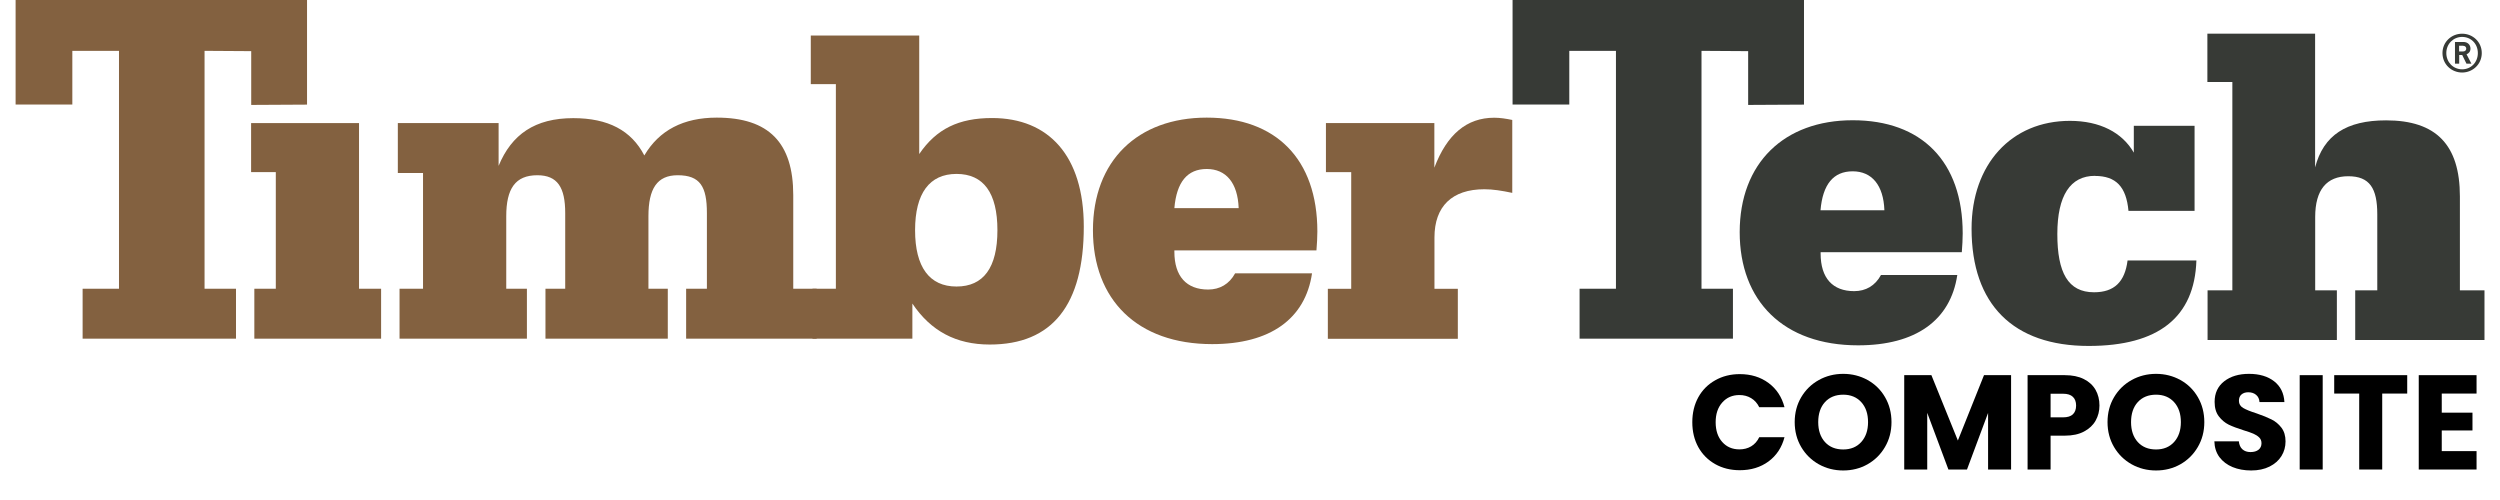 <svg xmlns="http://www.w3.org/2000/svg" xmlns:xlink="http://www.w3.org/1999/xlink" width="600" viewBox="0 0 450 90" height="120" preserveAspectRatio="xMidYMid meet"><defs><g></g><clipPath id="8e0c001dbe"><path d="M 145 6 L 196 6 L 196 62.25 L 145 62.25 Z M 145 6 " clip-rule="nonzero"></path></clipPath><clipPath id="ed97819e0c"><path d="M 313 21 L 354 21 L 354 62.25 L 313 62.25 Z M 313 21 " clip-rule="nonzero"></path></clipPath><clipPath id="75385322ee"><path d="M 354 21 L 396 21 L 396 62.25 L 354 62.25 Z M 354 21 " clip-rule="nonzero"></path></clipPath></defs><path fill="#836140" d="M 21.418 9.152 L 13.02 9.152 L 13.02 18.812 L 2.809 18.812 L 2.809 0 L 55.266 0 L 55.266 18.832 L 45.219 18.887 L 45.219 9.207 L 36.82 9.152 L 36.82 51.973 L 42.48 51.973 L 42.48 60.961 L 14.871 60.961 L 14.871 51.973 L 21.418 51.973 Z M 21.418 9.152 " fill-opacity="1" fill-rule="nonzero"></path><path fill="#373a36" d="M 290.891 9.152 L 282.473 9.152 L 282.473 18.812 L 272.262 18.812 L 272.262 0 L 324.719 0 L 324.719 18.832 L 314.668 18.887 L 314.668 9.207 L 306.27 9.152 L 306.27 51.973 L 311.93 51.973 L 311.93 60.961 L 284.324 60.961 L 284.324 51.973 L 290.871 51.973 L 290.871 9.152 Z M 290.891 9.152 " fill-opacity="1" fill-rule="nonzero"></path><path fill="#836140" d="M 49.66 30.98 L 45.199 30.98 L 45.199 22.156 L 64.625 22.156 L 64.625 51.973 L 68.598 51.973 L 68.598 60.961 L 45.781 60.961 L 45.781 51.973 L 49.645 51.973 L 49.645 30.98 Z M 49.66 30.98 " fill-opacity="1" fill-rule="nonzero"></path><path fill="#836140" d="M 71.918 51.973 L 76.145 51.973 L 76.145 31.145 L 71.609 31.145 L 71.609 22.156 L 89.75 22.156 L 89.75 29.855 C 92.09 24.188 96.297 21.266 103.188 21.266 C 109.43 21.266 113.637 23.461 115.977 27.984 C 118.645 23.445 123.016 21.172 129.02 21.172 C 138.414 21.172 142.785 25.715 142.785 35.121 L 142.785 51.973 L 146.996 51.973 L 146.996 60.961 L 123.504 60.961 L 123.504 51.973 L 127.242 51.973 L 127.242 38.352 C 127.242 33.578 126.027 31.543 121.98 31.543 C 118.262 31.543 116.719 33.977 116.719 38.914 L 116.719 51.973 L 120.203 51.973 L 120.203 60.961 L 98.184 60.961 L 98.184 51.973 L 101.738 51.973 L 101.738 38.352 C 101.738 33.738 100.359 31.543 96.715 31.543 C 92.742 31.543 91.125 33.977 91.125 38.914 L 91.125 51.973 L 94.844 51.973 L 94.844 60.961 L 71.918 60.961 Z M 71.918 51.973 " fill-opacity="1" fill-rule="nonzero"></path><g clip-path="url(#8e0c001dbe)"><path fill="#836140" d="M 150.477 15.145 L 145.941 15.145 L 145.941 6.391 L 165.461 6.391 L 165.461 27.73 C 168.543 23.188 172.59 21.246 178.574 21.246 C 188.77 21.246 195.082 28.055 195.082 40.785 C 195.082 54.895 189.422 62.016 178.156 62.016 C 172.082 62.016 167.547 59.582 164.227 54.641 L 164.227 60.961 L 146.25 60.961 L 146.25 51.973 L 150.457 51.973 L 150.457 15.145 Z M 172.172 51.574 C 177.031 51.574 179.535 48.176 179.535 41.441 C 179.535 34.703 177.031 31.305 172.172 31.305 C 167.309 31.305 164.715 34.793 164.715 41.441 C 164.715 48.086 167.309 51.574 172.172 51.574 Z M 172.172 51.574 " fill-opacity="1" fill-rule="nonzero"></path></g><path fill="#836140" d="M 236.164 49.211 C 234.949 57.402 228.637 61.941 218.188 61.941 C 204.676 61.941 196.73 53.914 196.73 41.441 C 196.73 28.965 204.746 21.172 217.211 21.172 C 229.672 21.172 237.125 28.637 237.125 41.676 C 237.125 42.73 237.055 43.855 236.961 45.07 L 211.387 45.07 L 211.387 45.309 C 211.387 49.758 213.582 52.117 217.465 52.117 C 219.566 52.117 221.273 51.137 222.324 49.195 L 236.164 49.195 Z M 222.961 37.461 C 222.797 32.922 220.691 30.418 217.211 30.418 C 213.727 30.418 211.785 32.758 211.387 37.461 Z M 222.961 37.461 " fill-opacity="1" fill-rule="nonzero"></path><path fill="#836140" d="M 243.203 30.98 L 238.668 30.98 L 238.668 22.156 L 258.184 22.156 L 258.184 30.18 C 260.453 24.188 264.008 21.191 268.961 21.191 C 270.012 21.191 271.062 21.355 272.207 21.59 L 272.207 34.719 C 270.336 34.32 268.723 34.066 267.184 34.066 C 261.359 34.066 258.203 37.152 258.203 42.746 L 258.203 51.988 L 262.41 51.988 L 262.41 60.98 L 239.012 60.98 L 239.012 51.988 L 243.219 51.988 L 243.219 30.996 Z M 243.203 30.98 " fill-opacity="1" fill-rule="nonzero"></path><g clip-path="url(#ed97819e0c)"><path fill="#373a36" d="M 352.309 49.52 C 351.09 57.656 344.832 62.16 334.457 62.16 C 321.016 62.16 313.145 54.188 313.145 41.785 C 313.145 29.383 321.109 21.645 333.496 21.645 C 345.887 21.645 353.285 29.055 353.285 42.02 C 353.285 43.074 353.215 44.199 353.125 45.398 L 327.711 45.398 L 327.711 45.633 C 327.711 50.066 329.887 52.406 333.75 52.406 C 335.836 52.406 337.523 51.445 338.574 49.504 L 352.324 49.504 Z M 339.191 37.844 C 339.031 33.34 336.941 30.836 333.48 30.836 C 330.016 30.836 328.09 33.176 327.691 37.844 Z M 339.191 37.844 " fill-opacity="1" fill-rule="nonzero"></path></g><g clip-path="url(#75385322ee)"><path fill="#373a36" d="M 377.086 31.652 C 372.66 31.652 370.32 35.191 370.32 42.129 C 370.32 49.066 372.242 52.609 376.922 52.609 C 380.551 52.609 382.473 50.754 382.961 46.887 L 395.352 46.887 C 395.023 57.109 388.512 62.27 375.961 62.27 C 362.375 62.27 354.883 54.785 354.883 41.168 C 354.883 29.562 362.047 21.754 372.586 21.754 C 377.973 21.754 382 23.844 384.086 27.477 L 384.086 22.645 L 395.023 22.645 L 395.023 37.953 L 383.125 37.953 C 382.727 33.613 380.875 31.668 377.086 31.668 Z M 377.086 31.652 " fill-opacity="1" fill-rule="nonzero"></path></g><path fill="#373a36" d="M 397.328 52.262 L 401.824 52.262 L 401.824 14.762 L 397.328 14.762 L 397.328 6.066 L 416.719 6.066 L 416.719 30.125 C 418.242 24.332 422.34 21.664 429.504 21.664 C 438.52 21.664 442.781 26.094 442.781 35.355 L 442.781 52.262 L 447.207 52.262 L 447.207 61.195 L 423.938 61.195 L 423.938 52.262 L 427.91 52.262 L 427.91 38.57 C 427.91 33.902 426.551 31.723 422.684 31.723 C 418.82 31.723 416.734 34.141 416.734 39.062 L 416.734 52.262 L 420.637 52.262 L 420.637 61.195 L 397.363 61.195 L 397.363 52.262 Z M 397.328 52.262 " fill-opacity="1" fill-rule="nonzero"></path><path fill="#373a36" d="M 443.184 12.477 C 444.762 12.477 446.012 11.242 446.012 9.551 C 446.012 7.863 444.762 6.645 443.184 6.645 C 441.605 6.645 440.336 7.898 440.336 9.551 C 440.336 11.203 441.586 12.477 443.184 12.477 M 439.645 9.551 C 439.645 7.535 441.277 6.066 443.184 6.066 C 445.086 6.066 446.719 7.535 446.719 9.551 C 446.719 11.566 445.086 13.055 443.184 13.055 C 441.277 13.055 439.645 11.586 439.645 9.551 " fill-opacity="1" fill-rule="nonzero"></path><path fill="#373a36" d="M 443.961 11.457 L 443.199 9.898 L 442.656 9.898 L 442.656 11.457 L 441.895 11.457 L 441.895 7.555 L 443.418 7.555 C 444.215 7.555 444.688 8.098 444.688 8.754 C 444.688 9.297 444.344 9.641 443.98 9.77 L 444.852 11.457 Z M 443.363 8.227 L 442.637 8.227 L 442.637 9.262 L 443.363 9.262 C 443.707 9.262 443.926 9.043 443.926 8.754 C 443.926 8.461 443.707 8.246 443.363 8.246 Z M 443.363 8.227 " fill-opacity="1" fill-rule="nonzero"></path><g fill="#000000" fill-opacity="1"><g transform="translate(303.818, 84.513)"><g><path d="M 0.797 -8.516 C 0.797 -10.191 1.156 -11.688 1.875 -13 C 2.602 -14.312 3.617 -15.332 4.922 -16.062 C 6.223 -16.801 7.695 -17.172 9.344 -17.172 C 11.352 -17.172 13.078 -16.641 14.516 -15.578 C 15.953 -14.516 16.91 -13.062 17.391 -11.219 L 12.844 -11.219 C 12.5 -11.926 12.016 -12.469 11.391 -12.844 C 10.773 -13.219 10.07 -13.406 9.281 -13.406 C 8.008 -13.406 6.977 -12.957 6.188 -12.062 C 5.395 -11.176 5 -9.992 5 -8.516 C 5 -7.023 5.395 -5.836 6.188 -4.953 C 6.977 -4.066 8.008 -3.625 9.281 -3.625 C 10.07 -3.625 10.773 -3.805 11.391 -4.172 C 12.016 -4.547 12.5 -5.094 12.844 -5.812 L 17.391 -5.812 C 16.91 -3.969 15.953 -2.516 14.516 -1.453 C 13.078 -0.398 11.352 0.125 9.344 0.125 C 7.695 0.125 6.223 -0.238 4.922 -0.969 C 3.617 -1.707 2.602 -2.727 1.875 -4.031 C 1.156 -5.344 0.797 -6.836 0.797 -8.516 Z M 0.797 -8.516 "></path></g></g></g><g fill="#000000" fill-opacity="1"><g transform="translate(322.249, 84.513)"><g><path d="M 9.531 0.172 C 7.938 0.172 6.473 -0.195 5.141 -0.938 C 3.805 -1.688 2.75 -2.723 1.969 -4.047 C 1.188 -5.379 0.797 -6.875 0.797 -8.531 C 0.797 -10.195 1.188 -11.691 1.969 -13.016 C 2.75 -14.336 3.805 -15.367 5.141 -16.109 C 6.473 -16.848 7.938 -17.219 9.531 -17.219 C 11.125 -17.219 12.586 -16.848 13.922 -16.109 C 15.254 -15.367 16.301 -14.336 17.062 -13.016 C 17.832 -11.691 18.219 -10.195 18.219 -8.531 C 18.219 -6.875 17.828 -5.379 17.047 -4.047 C 16.273 -2.723 15.227 -1.688 13.906 -0.938 C 12.582 -0.195 11.125 0.172 9.531 0.172 Z M 9.531 -3.609 C 10.883 -3.609 11.969 -4.055 12.781 -4.953 C 13.594 -5.859 14 -7.051 14 -8.531 C 14 -10.031 13.594 -11.227 12.781 -12.125 C 11.969 -13.02 10.883 -13.469 9.531 -13.469 C 8.156 -13.469 7.062 -13.023 6.25 -12.141 C 5.438 -11.254 5.031 -10.051 5.031 -8.531 C 5.031 -7.031 5.438 -5.832 6.25 -4.938 C 7.062 -4.051 8.156 -3.609 9.531 -3.609 Z M 9.531 -3.609 "></path></g></g></g><g fill="#000000" fill-opacity="1"><g transform="translate(341.261, 84.513)"><g><path d="M 20.734 -16.984 L 20.734 0 L 16.594 0 L 16.594 -10.188 L 12.797 0 L 9.453 0 L 5.641 -10.203 L 5.641 0 L 1.5 0 L 1.5 -16.984 L 6.391 -16.984 L 11.156 -5.219 L 15.859 -16.984 Z M 20.734 -16.984 "></path></g></g></g><g fill="#000000" fill-opacity="1"><g transform="translate(363.465, 84.513)"><g><path d="M 14.438 -11.516 C 14.438 -10.523 14.207 -9.625 13.75 -8.812 C 13.301 -8 12.609 -7.344 11.672 -6.844 C 10.742 -6.344 9.586 -6.094 8.203 -6.094 L 5.641 -6.094 L 5.641 0 L 1.5 0 L 1.5 -16.984 L 8.203 -16.984 C 9.555 -16.984 10.695 -16.75 11.625 -16.281 C 12.562 -15.812 13.266 -15.164 13.734 -14.344 C 14.203 -13.52 14.438 -12.578 14.438 -11.516 Z M 7.891 -9.391 C 8.68 -9.391 9.27 -9.57 9.656 -9.938 C 10.039 -10.312 10.234 -10.836 10.234 -11.516 C 10.234 -12.191 10.039 -12.711 9.656 -13.078 C 9.27 -13.453 8.68 -13.641 7.891 -13.641 L 5.641 -13.641 L 5.641 -9.391 Z M 7.891 -9.391 "></path></g></g></g><g fill="#000000" fill-opacity="1"><g transform="translate(378.558, 84.513)"><g><path d="M 9.531 0.172 C 7.938 0.172 6.473 -0.195 5.141 -0.938 C 3.805 -1.688 2.75 -2.723 1.969 -4.047 C 1.188 -5.379 0.797 -6.875 0.797 -8.531 C 0.797 -10.195 1.188 -11.691 1.969 -13.016 C 2.75 -14.336 3.805 -15.367 5.141 -16.109 C 6.473 -16.848 7.938 -17.219 9.531 -17.219 C 11.125 -17.219 12.586 -16.848 13.922 -16.109 C 15.254 -15.367 16.301 -14.336 17.062 -13.016 C 17.832 -11.691 18.219 -10.195 18.219 -8.531 C 18.219 -6.875 17.828 -5.379 17.047 -4.047 C 16.273 -2.723 15.227 -1.688 13.906 -0.938 C 12.582 -0.195 11.125 0.172 9.531 0.172 Z M 9.531 -3.609 C 10.883 -3.609 11.969 -4.055 12.781 -4.953 C 13.594 -5.859 14 -7.051 14 -8.531 C 14 -10.031 13.594 -11.227 12.781 -12.125 C 11.969 -13.02 10.883 -13.469 9.531 -13.469 C 8.156 -13.469 7.062 -13.023 6.25 -12.141 C 5.438 -11.254 5.031 -10.051 5.031 -8.531 C 5.031 -7.031 5.438 -5.832 6.25 -4.938 C 7.062 -4.051 8.156 -3.609 9.531 -3.609 Z M 9.531 -3.609 "></path></g></g></g><g fill="#000000" fill-opacity="1"><g transform="translate(397.569, 84.513)"><g><path d="M 7.641 0.172 C 6.398 0.172 5.285 -0.031 4.297 -0.438 C 3.316 -0.844 2.531 -1.438 1.938 -2.219 C 1.352 -3.008 1.047 -3.961 1.016 -5.078 L 5.422 -5.078 C 5.484 -4.453 5.695 -3.973 6.062 -3.641 C 6.438 -3.305 6.922 -3.141 7.516 -3.141 C 8.129 -3.141 8.613 -3.281 8.969 -3.562 C 9.32 -3.844 9.5 -4.234 9.5 -4.734 C 9.5 -5.16 9.359 -5.508 9.078 -5.781 C 8.797 -6.051 8.445 -6.273 8.031 -6.453 C 7.625 -6.629 7.039 -6.832 6.281 -7.062 C 5.188 -7.406 4.289 -7.742 3.594 -8.078 C 2.906 -8.422 2.312 -8.922 1.812 -9.578 C 1.312 -10.234 1.062 -11.098 1.062 -12.172 C 1.062 -13.742 1.633 -14.977 2.781 -15.875 C 3.926 -16.77 5.414 -17.219 7.25 -17.219 C 9.125 -17.219 10.633 -16.77 11.781 -15.875 C 12.926 -14.977 13.539 -13.734 13.625 -12.141 L 9.141 -12.141 C 9.109 -12.691 8.906 -13.125 8.531 -13.438 C 8.164 -13.75 7.691 -13.906 7.109 -13.906 C 6.609 -13.906 6.203 -13.77 5.891 -13.5 C 5.586 -13.238 5.438 -12.859 5.438 -12.359 C 5.438 -11.805 5.691 -11.379 6.203 -11.078 C 6.723 -10.773 7.535 -10.445 8.641 -10.094 C 9.734 -9.719 10.617 -9.359 11.297 -9.016 C 11.984 -8.68 12.578 -8.191 13.078 -7.547 C 13.578 -6.898 13.828 -6.07 13.828 -5.062 C 13.828 -4.094 13.582 -3.211 13.094 -2.422 C 12.602 -1.629 11.891 -1 10.953 -0.531 C 10.016 -0.062 8.91 0.172 7.641 0.172 Z M 7.641 0.172 "></path></g></g></g><g fill="#000000" fill-opacity="1"><g transform="translate(412.444, 84.513)"><g><path d="M 5.641 -16.984 L 5.641 0 L 1.5 0 L 1.5 -16.984 Z M 5.641 -16.984 "></path></g></g></g><g fill="#000000" fill-opacity="1"><g transform="translate(419.58, 84.513)"><g><path d="M 13.719 -16.984 L 13.719 -13.672 L 9.219 -13.672 L 9.219 0 L 5.078 0 L 5.078 -13.672 L 0.578 -13.672 L 0.578 -16.984 Z M 13.719 -16.984 "></path></g></g></g><g fill="#000000" fill-opacity="1"><g transform="translate(433.874, 84.513)"><g><path d="M 5.641 -13.672 L 5.641 -10.234 L 11.172 -10.234 L 11.172 -7.031 L 5.641 -7.031 L 5.641 -3.312 L 11.906 -3.312 L 11.906 0 L 1.5 0 L 1.5 -16.984 L 11.906 -16.984 L 11.906 -13.672 Z M 5.641 -13.672 "></path></g></g></g></svg>